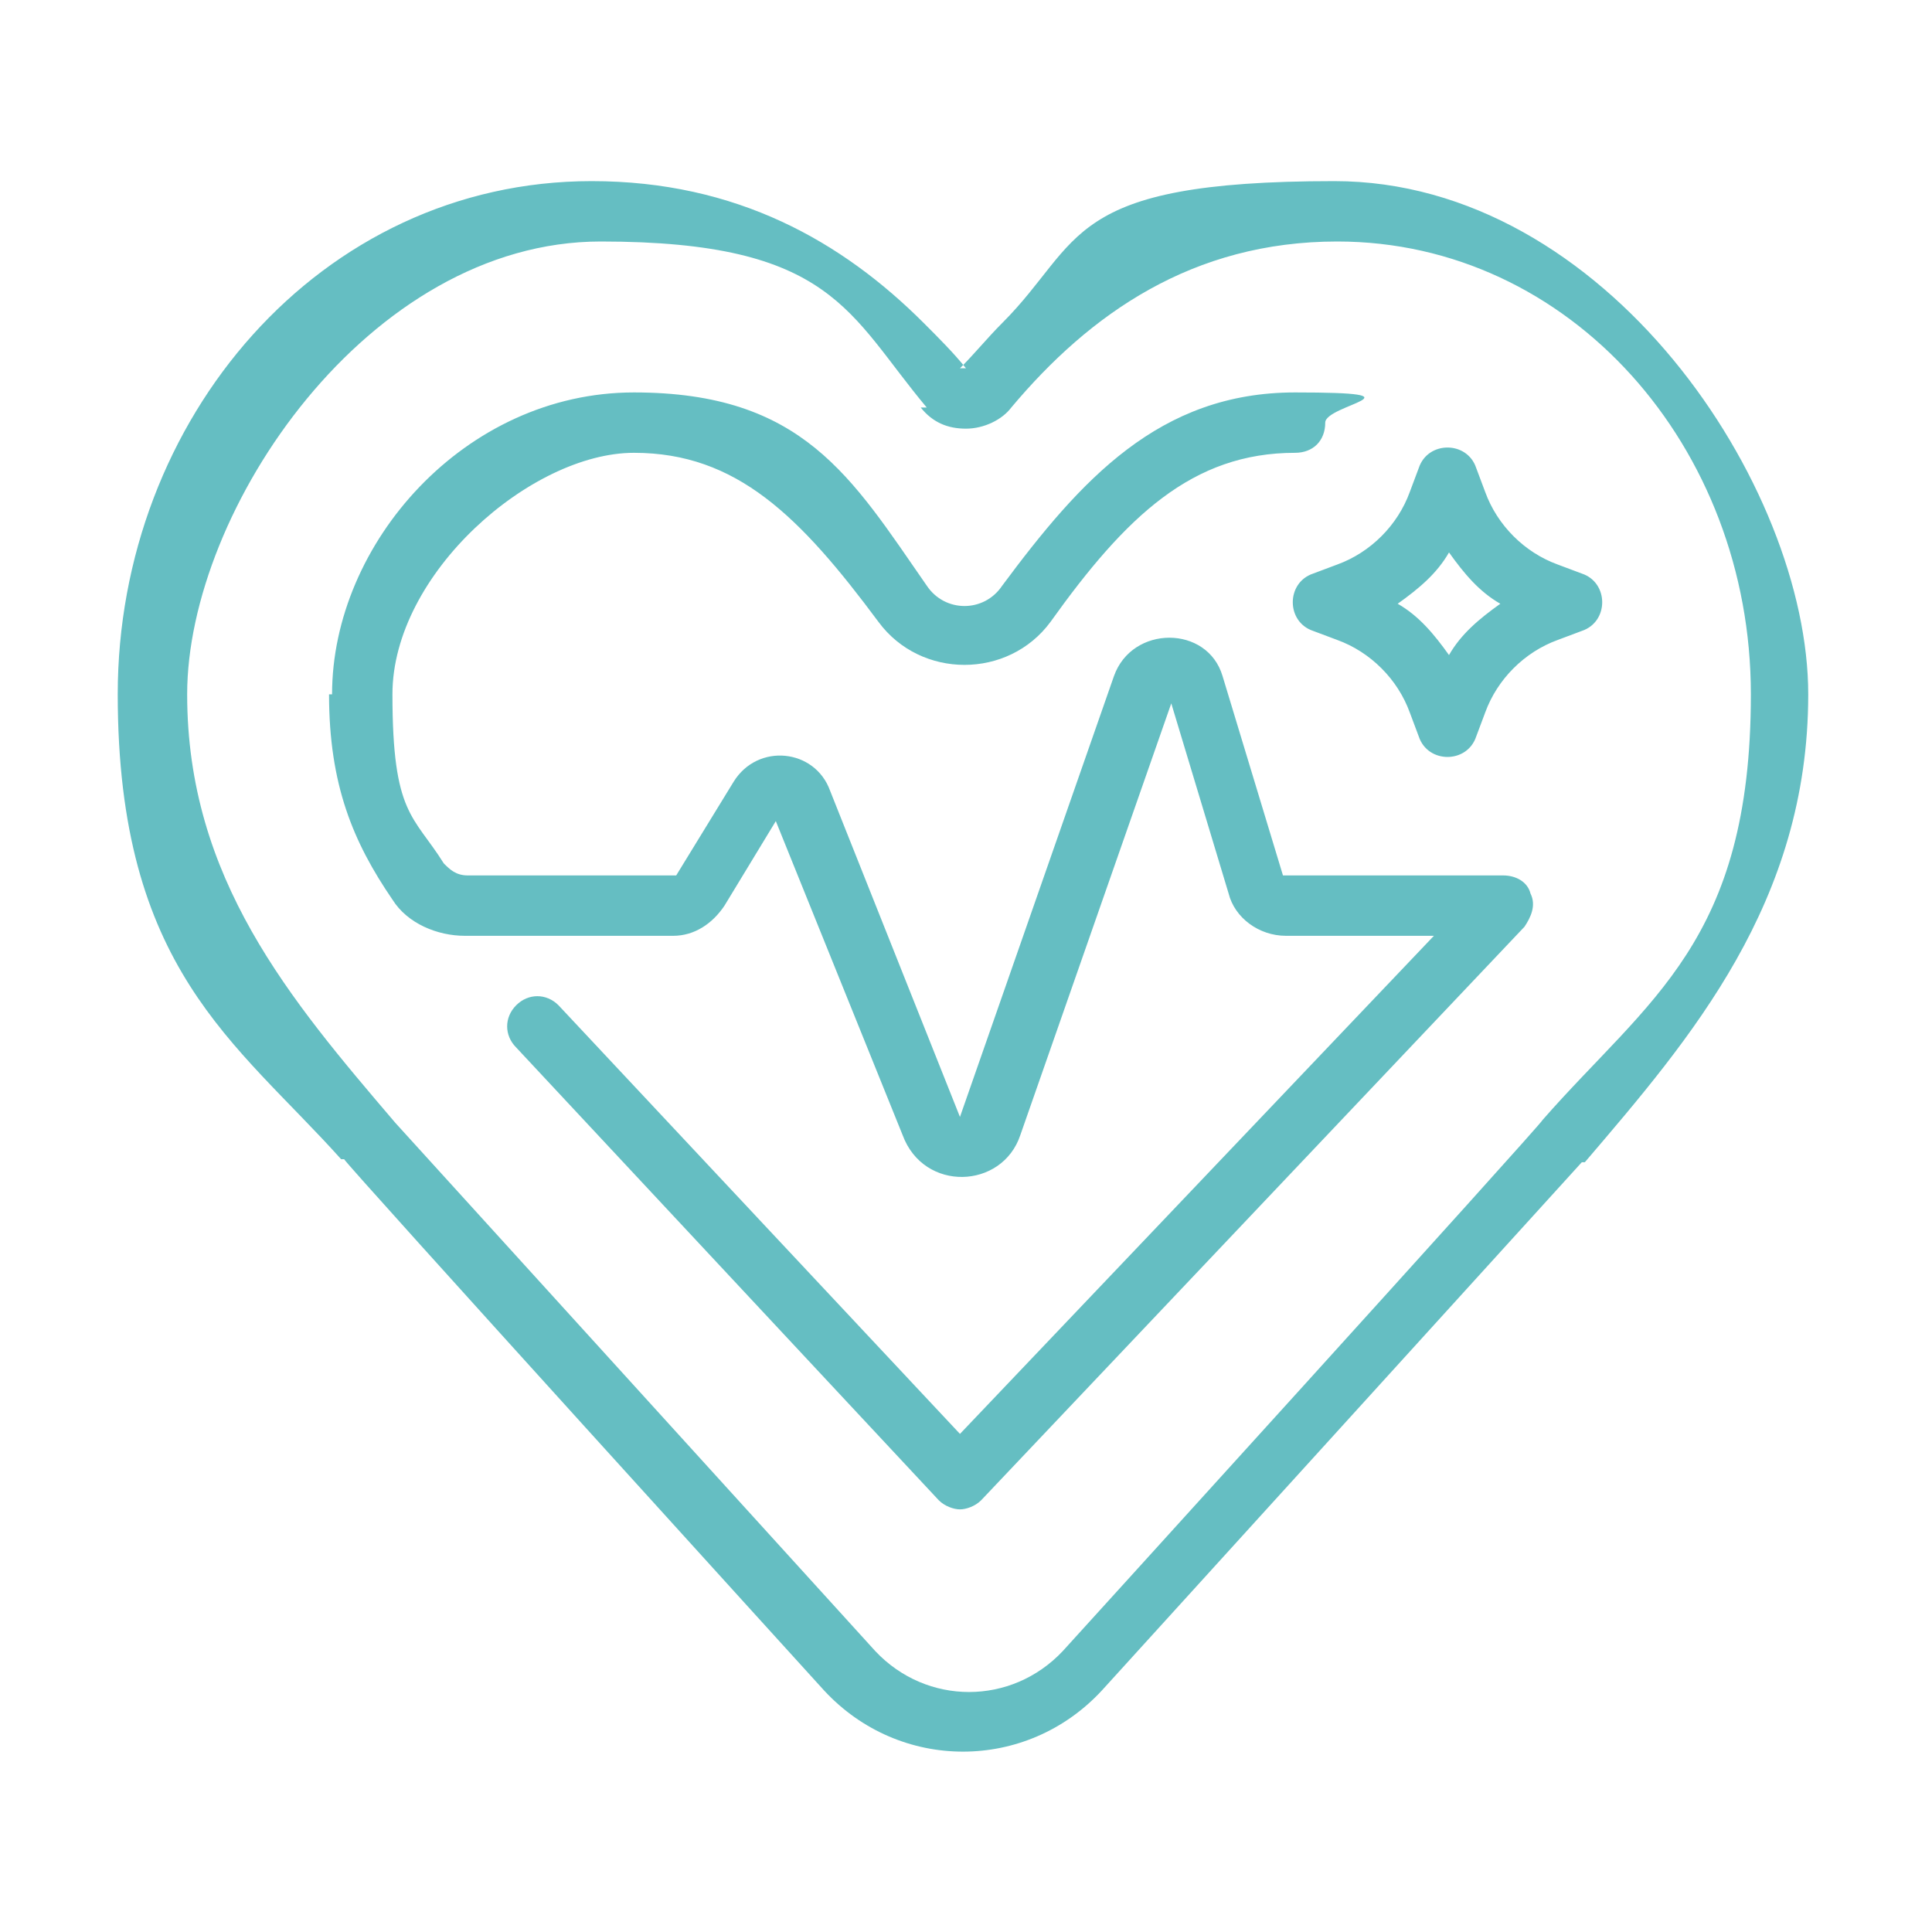 <?xml version="1.0" encoding="UTF-8"?>
<svg id="Warstwa_1" xmlns="http://www.w3.org/2000/svg" version="1.1" viewBox="0 0 64 64">
  <!-- Generator: Adobe Illustrator 29.3.1, SVG Export Plug-In . SVG Version: 2.1.0 Build 151)  -->
  <defs>
    <style>
      .st0 {
        fill: #65bec2;
        fill-rule: evenodd;
      }
    </style>
  </defs>
  <path class="st0" d="M30.5,13.5c.4.5.9.7,1.5.7s1.2-.3,1.5-.7c2.6-3.1,6-5.5,10.8-5.5,7.7,0,13.7,6.8,13.7,15s-3.4,10.1-6.9,14.1h0c0,.1-15.9,17.6-15.9,17.6-1.7,1.8-4.5,1.8-6.2,0l-15.9-17.5h0c-3.5-4.1-6.9-8.1-6.9-14.2s6-15,13.7-15,8.2,2.4,10.8,5.5ZM32,12.2c-.4-.5-.9-1-1.4-1.5-2.7-2.7-6.2-4.7-11-4.7-9,0-15.7,7.9-15.7,17s3.9,11.5,7.4,15.4h.1c0,.1,15.9,17.6,15.9,17.6,2.5,2.7,6.7,2.7,9.2,0l15.9-17.5h.1c3.5-4.1,7.4-8.6,7.4-15.5s-6.7-17-15.7-17-8.3,2-11,4.7c-.5.5-.9,1-1.4,1.5ZM11,23c0-5,4.4-10,10-10s7.2,2.8,9.7,6.4c.6.9,1.9.9,2.5,0,2.6-3.5,5.2-6.4,9.7-6.4s1,.4,1,1-.4,1-1,1c-3.4,0-5.6,2.1-8.1,5.6-1.4,1.9-4.3,1.9-5.7,0-2.6-3.5-4.7-5.6-8.1-5.6s-8,4-8,8,.7,4,1.7,5.6c.2.2.4.4.8.4h6.9l1.9-3.1c.8-1.3,2.7-1.1,3.2.3l4.3,10.8s0,0,0,0c0,0,0,0,0,0,0,0,0,0,0,0,0,0,0,0,0,0l5.1-14.6c.6-1.7,3.1-1.7,3.6,0l2,6.6h7.3c.4,0,.8.2.9.6.2.4,0,.8-.2,1.1l-18,19c-.2.2-.5.3-.7.3s-.5-.1-.7-.3l-14-15c-.4-.4-.4-1,0-1.4.4-.4,1-.4,1.4,0l13.3,14.2,15.7-16.5h-4.9c-.9,0-1.7-.6-1.9-1.4l-1.9-6.3-5,14.3c-.6,1.8-3.2,1.9-3.9,0l-4.2-10.4-1.7,2.8c-.4.6-1,1-1.7,1h-6.9c-.9,0-1.9-.4-2.4-1.2-1.3-1.9-2.1-3.8-2.1-6.8ZM48,18.3c-.4.7-1,1.2-1.7,1.7.7.4,1.2,1,1.7,1.7.4-.7,1-1.2,1.7-1.7-.7-.4-1.2-1-1.7-1.7ZM48.9,15.5c-.3-.9-1.6-.9-1.9,0l-.3.8c-.4,1.1-1.3,2-2.4,2.4l-.8.3c-.9.3-.9,1.6,0,1.9l.8.3c1.1.4,2,1.3,2.4,2.4l.3.8c.3.9,1.6.9,1.9,0l.3-.8c.4-1.1,1.3-2,2.4-2.4l.8-.3c.9-.3.9-1.6,0-1.9l-.8-.3c-1.1-.4-2-1.3-2.4-2.4l-.3-.8Z"/>
</svg>